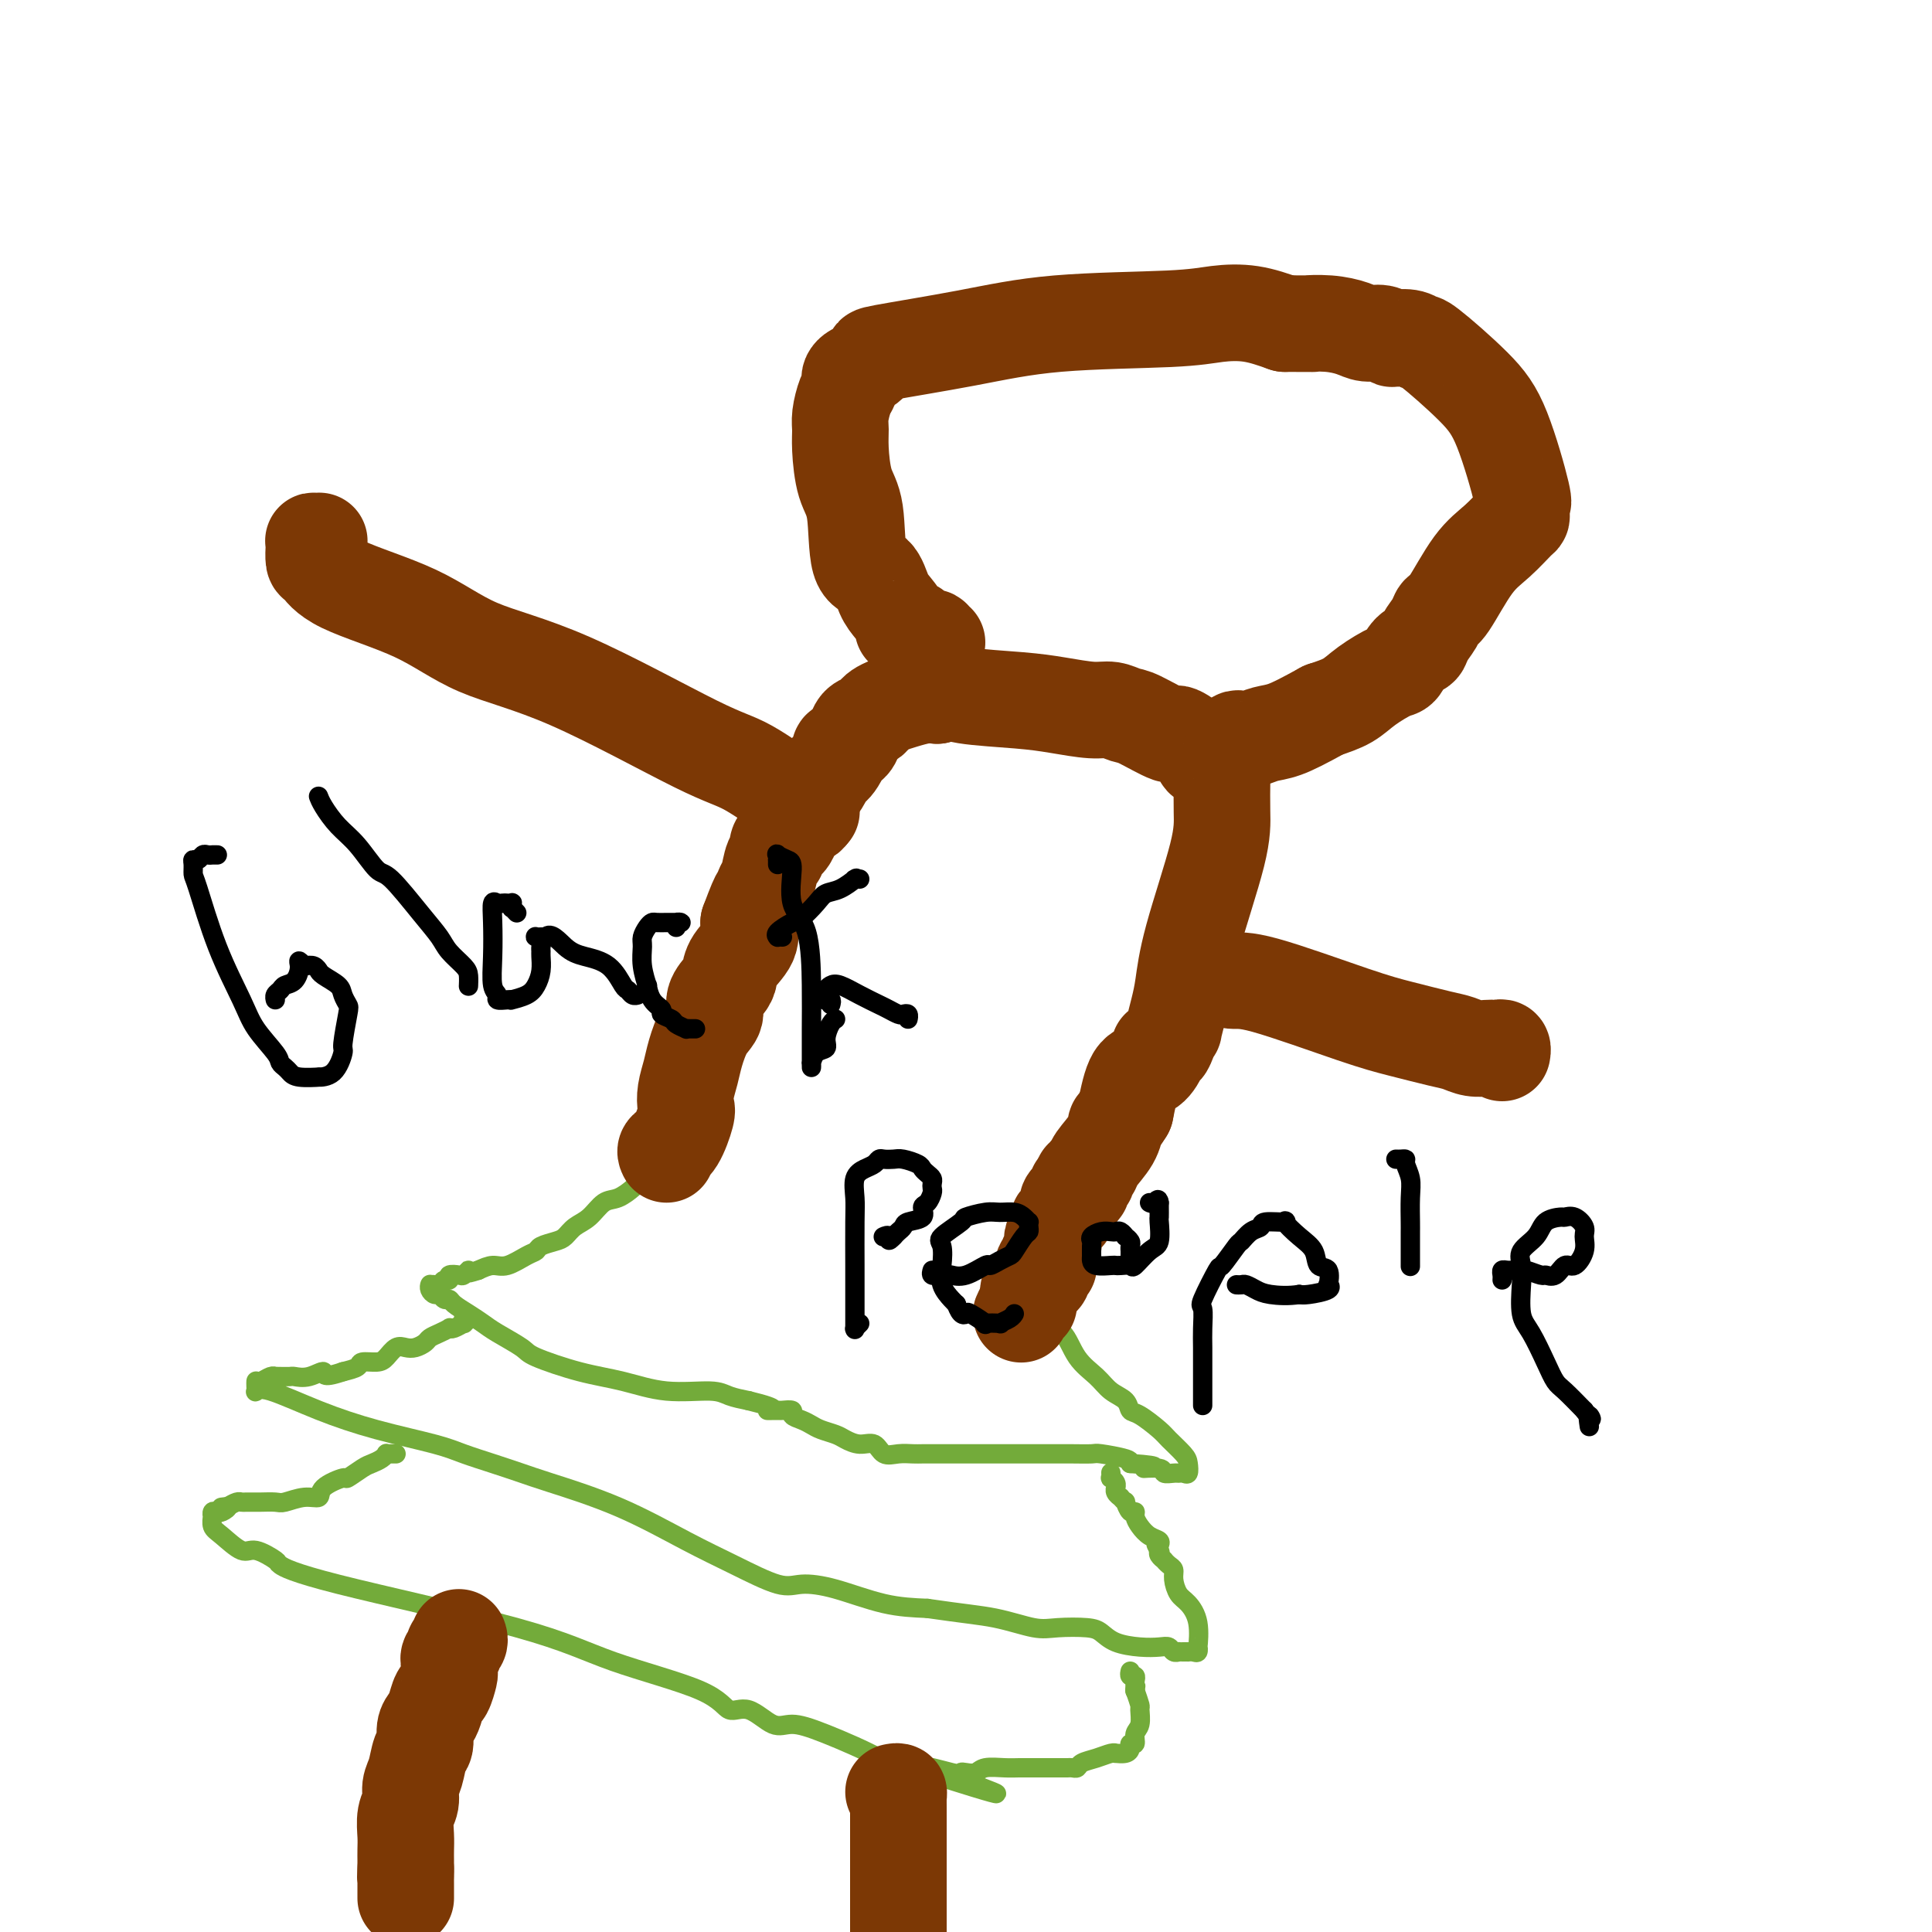 <svg viewBox='0 0 400 400' version='1.1' xmlns='http://www.w3.org/2000/svg' xmlns:xlink='http://www.w3.org/1999/xlink'><g fill='none' stroke='#73AB3A' stroke-width='4' stroke-linecap='round' stroke-linejoin='round'><path d='M138,240c-0.455,-0.009 -0.911,-0.017 -1,0c-0.089,0.017 0.188,0.060 0,0c-0.188,-0.060 -0.843,-0.222 -1,0c-0.157,0.222 0.182,0.829 0,1c-0.182,0.171 -0.885,-0.095 -1,0c-0.115,0.095 0.358,0.551 0,1c-0.358,0.449 -1.547,0.893 -2,1c-0.453,0.107 -0.169,-0.122 0,0c0.169,0.122 0.222,0.594 0,1c-0.222,0.406 -0.720,0.745 -1,1c-0.280,0.255 -0.344,0.424 -1,1c-0.656,0.576 -1.905,1.559 -3,2c-1.095,0.441 -2.035,0.342 -3,1c-0.965,0.658 -1.954,2.074 -3,3c-1.046,0.926 -2.150,1.362 -3,2c-0.850,0.638 -1.447,1.479 -2,2c-0.553,0.521 -1.061,0.722 -2,1c-0.939,0.278 -2.309,0.634 -3,1c-0.691,0.366 -0.702,0.742 -1,1c-0.298,0.258 -0.884,0.399 -2,1c-1.116,0.601 -2.762,1.662 -4,2c-1.238,0.338 -2.068,-0.046 -3,0c-0.932,0.046 -1.966,0.523 -3,1'/><path d='M99,263c-3.252,1.099 -2.382,0.346 -2,0c0.382,-0.346 0.275,-0.285 0,0c-0.275,0.285 -0.718,0.793 -1,1c-0.282,0.207 -0.404,0.112 -1,0c-0.596,-0.112 -1.665,-0.240 -2,0c-0.335,0.240 0.064,0.849 0,1c-0.064,0.151 -0.592,-0.155 -1,0c-0.408,0.155 -0.698,0.773 -1,1c-0.302,0.227 -0.618,0.064 -1,0c-0.382,-0.064 -0.832,-0.027 -1,0c-0.168,0.027 -0.056,0.045 0,0c0.056,-0.045 0.056,-0.152 0,0c-0.056,0.152 -0.169,0.562 0,1c0.169,0.438 0.621,0.904 1,1c0.379,0.096 0.685,-0.179 1,0c0.315,0.179 0.640,0.811 1,1c0.360,0.189 0.754,-0.064 1,0c0.246,0.064 0.343,0.444 1,1c0.657,0.556 1.875,1.289 3,2c1.125,0.711 2.156,1.402 3,2c0.844,0.598 1.499,1.104 3,2c1.501,0.896 3.846,2.181 5,3c1.154,0.819 1.117,1.171 3,2c1.883,0.829 5.686,2.134 9,3c3.314,0.866 6.139,1.293 9,2c2.861,0.707 5.756,1.695 9,2c3.244,0.305 6.835,-0.072 9,0c2.165,0.072 2.904,0.592 4,1c1.096,0.408 2.548,0.704 4,1'/><path d='M155,290c7.598,1.846 4.595,1.962 4,2c-0.595,0.038 1.220,-0.001 2,0c0.780,0.001 0.527,0.042 1,0c0.473,-0.042 1.673,-0.166 2,0c0.327,0.166 -0.218,0.622 0,1c0.218,0.378 1.198,0.678 2,1c0.802,0.322 1.425,0.665 2,1c0.575,0.335 1.103,0.662 2,1c0.897,0.338 2.165,0.687 3,1c0.835,0.313 1.238,0.592 2,1c0.762,0.408 1.885,0.947 3,1c1.115,0.053 2.224,-0.378 3,0c0.776,0.378 1.220,1.565 2,2c0.780,0.435 1.898,0.116 3,0c1.102,-0.116 2.190,-0.031 3,0c0.810,0.031 1.343,0.008 2,0c0.657,-0.008 1.439,-0.002 2,0c0.561,0.002 0.902,0.001 1,0c0.098,-0.001 -0.047,-0.000 1,0c1.047,0.000 3.285,0.000 5,0c1.715,-0.000 2.906,-0.000 4,0c1.094,0.000 2.092,0.000 3,0c0.908,-0.000 1.725,-0.000 3,0c1.275,0.000 3.007,0.000 4,0c0.993,-0.000 1.246,-0.001 2,0c0.754,0.001 2.010,0.003 3,0c0.990,-0.003 1.716,-0.012 3,0c1.284,0.012 3.128,0.044 4,0c0.872,-0.044 0.773,-0.166 2,0c1.227,0.166 3.779,0.619 5,1c1.221,0.381 1.110,0.691 1,1'/><path d='M234,303c8.396,0.552 3.885,0.933 3,1c-0.885,0.067 1.857,-0.179 3,0c1.143,0.179 0.688,0.782 1,1c0.312,0.218 1.390,0.052 2,0c0.610,-0.052 0.751,0.009 1,0c0.249,-0.009 0.607,-0.090 1,0c0.393,0.090 0.823,0.349 1,0c0.177,-0.349 0.101,-1.306 0,-2c-0.101,-0.694 -0.227,-1.127 -1,-2c-0.773,-0.873 -2.194,-2.188 -3,-3c-0.806,-0.812 -0.996,-1.123 -2,-2c-1.004,-0.877 -2.823,-2.321 -4,-3c-1.177,-0.679 -1.712,-0.595 -2,-1c-0.288,-0.405 -0.331,-1.300 -1,-2c-0.669,-0.700 -1.966,-1.204 -3,-2c-1.034,-0.796 -1.807,-1.885 -3,-3c-1.193,-1.115 -2.806,-2.255 -4,-4c-1.194,-1.745 -1.970,-4.093 -3,-5c-1.030,-0.907 -2.315,-0.373 -3,-1c-0.685,-0.627 -0.771,-2.416 -1,-3c-0.229,-0.584 -0.600,0.035 -1,0c-0.400,-0.035 -0.829,-0.724 -1,-1c-0.171,-0.276 -0.086,-0.138 0,0'/><path d='M97,273c-0.409,-0.121 -0.818,-0.243 -1,0c-0.182,0.243 -0.138,0.849 0,1c0.138,0.151 0.371,-0.153 0,0c-0.371,0.153 -1.346,0.762 -2,1c-0.654,0.238 -0.986,0.105 -1,0c-0.014,-0.105 0.292,-0.182 0,0c-0.292,0.182 -1.180,0.624 -2,1c-0.820,0.376 -1.570,0.688 -2,1c-0.430,0.312 -0.538,0.626 -1,1c-0.462,0.374 -1.277,0.808 -2,1c-0.723,0.192 -1.353,0.142 -2,0c-0.647,-0.142 -1.309,-0.375 -2,0c-0.691,0.375 -1.409,1.357 -2,2c-0.591,0.643 -1.055,0.945 -2,1c-0.945,0.055 -2.370,-0.139 -3,0c-0.630,0.139 -0.466,0.611 -1,1c-0.534,0.389 -1.767,0.694 -3,1'/><path d='M71,284c-4.793,1.641 -3.774,0.244 -4,0c-0.226,-0.244 -1.697,0.667 -3,1c-1.303,0.333 -2.440,0.090 -3,0c-0.560,-0.090 -0.544,-0.025 -1,0c-0.456,0.025 -1.382,0.010 -2,0c-0.618,-0.010 -0.926,-0.017 -1,0c-0.074,0.017 0.085,0.057 0,0c-0.085,-0.057 -0.415,-0.212 -1,0c-0.585,0.212 -1.425,0.792 -2,1c-0.575,0.208 -0.886,0.045 -1,0c-0.114,-0.045 -0.032,0.027 0,0c0.032,-0.027 0.012,-0.154 0,0c-0.012,0.154 -0.017,0.589 0,1c0.017,0.411 0.056,0.798 0,1c-0.056,0.202 -0.206,0.218 0,0c0.206,-0.218 0.770,-0.669 3,0c2.230,0.669 6.128,2.458 10,4c3.872,1.542 7.719,2.836 12,4c4.281,1.164 8.997,2.197 12,3c3.003,0.803 4.292,1.377 6,2c1.708,0.623 3.836,1.296 6,2c2.164,0.704 4.363,1.439 6,2c1.637,0.561 2.710,0.946 6,2c3.290,1.054 8.797,2.776 14,5c5.203,2.224 10.102,4.951 14,7c3.898,2.049 6.794,3.421 10,5c3.206,1.579 6.721,3.365 9,4c2.279,0.635 3.322,0.119 5,0c1.678,-0.119 3.990,0.160 7,1c3.010,0.840 6.717,2.240 10,3c3.283,0.760 6.141,0.880 9,1'/><path d='M192,333c7.539,1.106 10.887,1.370 14,2c3.113,0.630 5.990,1.625 8,2c2.010,0.375 3.153,0.128 5,0c1.847,-0.128 4.399,-0.139 6,0c1.601,0.139 2.250,0.429 3,1c0.750,0.571 1.601,1.425 3,2c1.399,0.575 3.345,0.872 5,1c1.655,0.128 3.017,0.087 4,0c0.983,-0.087 1.587,-0.219 2,0c0.413,0.219 0.637,0.791 1,1c0.363,0.209 0.867,0.056 1,0c0.133,-0.056 -0.105,-0.015 0,0c0.105,0.015 0.554,0.005 1,0c0.446,-0.005 0.890,-0.006 1,0c0.110,0.006 -0.115,0.020 0,0c0.115,-0.020 0.568,-0.073 1,0c0.432,0.073 0.842,0.272 1,0c0.158,-0.272 0.064,-1.017 0,-1c-0.064,0.017 -0.098,0.794 0,0c0.098,-0.794 0.328,-3.158 0,-5c-0.328,-1.842 -1.215,-3.162 -2,-4c-0.785,-0.838 -1.468,-1.195 -2,-2c-0.532,-0.805 -0.912,-2.057 -1,-3c-0.088,-0.943 0.116,-1.576 0,-2c-0.116,-0.424 -0.553,-0.638 -1,-1c-0.447,-0.362 -0.903,-0.870 -1,-1c-0.097,-0.130 0.166,0.119 0,0c-0.166,-0.119 -0.762,-0.605 -1,-1c-0.238,-0.395 -0.119,-0.697 0,-1'/><path d='M240,321c-1.239,-2.333 -0.338,-0.666 0,0c0.338,0.666 0.112,0.330 0,0c-0.112,-0.330 -0.111,-0.655 0,-1c0.111,-0.345 0.332,-0.710 0,-1c-0.332,-0.290 -1.216,-0.506 -2,-1c-0.784,-0.494 -1.468,-1.264 -2,-2c-0.532,-0.736 -0.912,-1.436 -1,-2c-0.088,-0.564 0.116,-0.992 0,-1c-0.116,-0.008 -0.552,0.405 -1,0c-0.448,-0.405 -0.908,-1.628 -1,-2c-0.092,-0.372 0.186,0.107 0,0c-0.186,-0.107 -0.835,-0.798 -1,-1c-0.165,-0.202 0.153,0.087 0,0c-0.153,-0.087 -0.777,-0.549 -1,-1c-0.223,-0.451 -0.046,-0.890 0,-1c0.046,-0.110 -0.040,0.110 0,0c0.040,-0.110 0.207,-0.551 0,-1c-0.207,-0.449 -0.787,-0.905 -1,-1c-0.213,-0.095 -0.057,0.170 0,0c0.057,-0.170 0.015,-0.777 0,-1c-0.015,-0.223 -0.004,-0.064 0,0c0.004,0.064 0.002,0.032 0,0'/><path d='M82,301c-0.305,-0.006 -0.610,-0.012 -1,0c-0.390,0.012 -0.865,0.043 -1,0c-0.135,-0.043 0.072,-0.161 0,0c-0.072,0.161 -0.422,0.602 -1,1c-0.578,0.398 -1.385,0.753 -2,1c-0.615,0.247 -1.038,0.386 -2,1c-0.962,0.614 -2.461,1.705 -3,2c-0.539,0.295 -0.116,-0.204 -1,0c-0.884,0.204 -3.075,1.112 -4,2c-0.925,0.888 -0.584,1.754 -1,2c-0.416,0.246 -1.590,-0.130 -3,0c-1.410,0.130 -3.055,0.767 -4,1c-0.945,0.233 -1.188,0.062 -2,0c-0.812,-0.062 -2.193,-0.017 -3,0c-0.807,0.017 -1.042,0.004 -1,0c0.042,-0.004 0.359,0.002 0,0c-0.359,-0.002 -1.395,-0.011 -2,0c-0.605,0.011 -0.778,0.041 -1,0c-0.222,-0.041 -0.492,-0.155 -1,0c-0.508,0.155 -1.254,0.577 -2,1'/><path d='M47,312c-2.426,0.250 -0.492,-0.126 0,0c0.492,0.126 -0.457,0.752 -1,1c-0.543,0.248 -0.681,0.117 -1,0c-0.319,-0.117 -0.819,-0.221 -1,0c-0.181,0.221 -0.045,0.768 0,1c0.045,0.232 -0.003,0.151 0,0c0.003,-0.151 0.057,-0.372 0,0c-0.057,0.372 -0.225,1.336 0,2c0.225,0.664 0.842,1.027 2,2c1.158,0.973 2.858,2.555 4,3c1.142,0.445 1.725,-0.249 3,0c1.275,0.249 3.242,1.440 4,2c0.758,0.560 0.307,0.490 1,1c0.693,0.510 2.530,1.599 12,4c9.470,2.401 26.573,6.115 37,9c10.427,2.885 14.179,4.942 20,7c5.821,2.058 13.710,4.116 18,6c4.290,1.884 4.980,3.594 6,4c1.020,0.406 2.371,-0.492 4,0c1.629,0.492 3.537,2.373 5,3c1.463,0.627 2.479,-0.000 4,0c1.521,0.000 3.545,0.627 7,2c3.455,1.373 8.341,3.491 11,5c2.659,1.509 3.090,2.408 4,3c0.910,0.592 2.298,0.877 3,1c0.702,0.123 0.719,0.083 1,0c0.281,-0.083 0.828,-0.208 1,0c0.172,0.208 -0.031,0.748 0,1c0.031,0.252 0.294,0.215 1,0c0.706,-0.215 1.853,-0.607 3,-1'/><path d='M195,368c22.340,7.045 5.691,1.157 0,-1c-5.691,-2.157 -0.425,-0.582 2,0c2.425,0.582 2.007,0.170 2,0c-0.007,-0.170 0.396,-0.098 1,0c0.604,0.098 1.409,0.222 2,0c0.591,-0.222 0.968,-0.792 2,-1c1.032,-0.208 2.719,-0.056 4,0c1.281,0.056 2.157,0.015 3,0c0.843,-0.015 1.653,-0.004 2,0c0.347,0.004 0.229,0.001 1,0c0.771,-0.001 2.430,-0.000 3,0c0.570,0.000 0.050,-0.000 0,0c-0.050,0.000 0.368,0.001 1,0c0.632,-0.001 1.477,-0.003 2,0c0.523,0.003 0.723,0.012 1,0c0.277,-0.012 0.631,-0.046 1,0c0.369,0.046 0.755,0.170 1,0c0.245,-0.170 0.351,-0.634 1,-1c0.649,-0.366 1.841,-0.633 3,-1c1.159,-0.367 2.287,-0.833 3,-1c0.713,-0.167 1.013,-0.035 1,0c-0.013,0.035 -0.339,-0.027 0,0c0.339,0.027 1.344,0.145 2,0c0.656,-0.145 0.964,-0.551 1,-1c0.036,-0.449 -0.201,-0.940 0,-1c0.201,-0.060 0.839,0.312 1,0c0.161,-0.312 -0.156,-1.307 0,-2c0.156,-0.693 0.784,-1.083 1,-2c0.216,-0.917 0.020,-2.362 0,-3c-0.020,-0.638 0.137,-0.468 0,-1c-0.137,-0.532 -0.569,-1.766 -1,-3'/><path d='M235,350c0.308,-1.962 0.079,-0.367 0,0c-0.079,0.367 -0.007,-0.494 0,-1c0.007,-0.506 -0.051,-0.658 0,-1c0.051,-0.342 0.209,-0.875 0,-1c-0.209,-0.125 -0.787,0.159 -1,0c-0.213,-0.159 -0.061,-0.760 0,-1c0.061,-0.240 0.030,-0.120 0,0'/></g>
<g fill='none' stroke='#7C3805' stroke-width='20' stroke-linecap='round' stroke-linejoin='round'><path d='M95,339c0.114,0.311 0.228,0.622 0,1c-0.228,0.378 -0.797,0.822 -1,1c-0.203,0.178 -0.040,0.091 0,0c0.040,-0.091 -0.042,-0.184 0,0c0.042,0.184 0.207,0.645 0,1c-0.207,0.355 -0.787,0.604 -1,1c-0.213,0.396 -0.060,0.940 0,1c0.060,0.060 0.027,-0.365 0,0c-0.027,0.365 -0.049,1.519 0,2c0.049,0.481 0.168,0.289 0,1c-0.168,0.711 -0.623,2.325 -1,3c-0.377,0.675 -0.674,0.412 -1,1c-0.326,0.588 -0.679,2.028 -1,3c-0.321,0.972 -0.611,1.474 -1,2c-0.389,0.526 -0.879,1.074 -1,2c-0.121,0.926 0.126,2.229 0,3c-0.126,0.771 -0.626,1.009 -1,2c-0.374,0.991 -0.622,2.733 -1,4c-0.378,1.267 -0.886,2.058 -1,3c-0.114,0.942 0.166,2.036 0,3c-0.166,0.964 -0.776,1.799 -1,3c-0.224,1.201 -0.060,2.770 0,4c0.060,1.230 0.016,2.122 0,3c-0.016,0.878 -0.004,1.740 0,2c0.004,0.260 0.001,-0.084 0,0c-0.001,0.084 -0.000,0.595 0,1c0.000,0.405 0.000,0.702 0,1'/><path d='M84,387c-0.155,2.792 -0.041,1.273 0,1c0.041,-0.273 0.011,0.700 0,1c-0.011,0.300 -0.003,-0.074 0,0c0.003,0.074 0.001,0.594 0,1c-0.001,0.406 -0.000,0.697 0,1c0.000,0.303 0.000,0.617 0,1c-0.000,0.383 -0.000,0.834 0,1c0.000,0.166 0.000,0.047 0,0c-0.000,-0.047 -0.000,-0.024 0,0'/><path d='M185,371c0.423,-0.089 0.845,-0.178 1,0c0.155,0.178 0.041,0.624 0,1c-0.041,0.376 -0.011,0.681 0,1c0.011,0.319 0.003,0.650 0,1c-0.003,0.350 -0.001,0.718 0,2c0.001,1.282 0.000,3.477 0,5c-0.000,1.523 -0.000,2.372 0,3c0.000,0.628 0.000,1.033 0,2c-0.000,0.967 -0.000,2.496 0,3c0.000,0.504 0.000,-0.018 0,0c-0.000,0.018 -0.000,0.577 0,1c0.000,0.423 0.000,0.709 0,1c-0.000,0.291 -0.000,0.588 0,1c0.000,0.412 0.000,0.939 0,1c-0.000,0.061 -0.000,-0.346 0,0c0.000,0.346 0.000,1.443 0,2c-0.000,0.557 -0.000,0.573 0,1c0.000,0.427 0.000,1.265 0,2c-0.000,0.735 -0.000,1.368 0,2'/><path d='M138,239c-0.166,-0.336 -0.333,-0.673 0,-1c0.333,-0.327 1.164,-0.646 2,-2c0.836,-1.354 1.676,-3.743 2,-5c0.324,-1.257 0.131,-1.383 0,-2c-0.131,-0.617 -0.199,-1.726 0,-3c0.199,-1.274 0.664,-2.714 1,-4c0.336,-1.286 0.541,-2.417 1,-4c0.459,-1.583 1.170,-3.617 2,-5c0.830,-1.383 1.778,-2.116 2,-3c0.222,-0.884 -0.283,-1.919 0,-3c0.283,-1.081 1.355,-2.207 2,-3c0.645,-0.793 0.864,-1.254 1,-2c0.136,-0.746 0.191,-1.778 1,-3c0.809,-1.222 2.374,-2.635 3,-4c0.626,-1.365 0.313,-2.683 0,-4'/><path d='M155,191c3.035,-8.165 2.124,-4.578 2,-4c-0.124,0.578 0.540,-1.851 1,-3c0.460,-1.149 0.715,-1.016 1,-2c0.285,-0.984 0.601,-3.085 1,-4c0.399,-0.915 0.881,-0.644 1,-1c0.119,-0.356 -0.126,-1.340 0,-2c0.126,-0.660 0.622,-0.998 1,-1c0.378,-0.002 0.639,0.331 1,0c0.361,-0.331 0.821,-1.327 1,-2c0.179,-0.673 0.077,-1.024 0,-1c-0.077,0.024 -0.127,0.422 0,0c0.127,-0.422 0.433,-1.664 1,-2c0.567,-0.336 1.395,0.233 2,0c0.605,-0.233 0.988,-1.267 1,-2c0.012,-0.733 -0.348,-1.165 0,-2c0.348,-0.835 1.404,-2.073 2,-3c0.596,-0.927 0.732,-1.544 1,-2c0.268,-0.456 0.667,-0.751 1,-1c0.333,-0.249 0.600,-0.451 1,-1c0.400,-0.549 0.932,-1.446 1,-2c0.068,-0.554 -0.329,-0.764 0,-1c0.329,-0.236 1.384,-0.497 2,-1c0.616,-0.503 0.794,-1.248 1,-2c0.206,-0.752 0.439,-1.511 1,-2c0.561,-0.489 1.451,-0.708 2,-1c0.549,-0.292 0.759,-0.656 1,-1c0.241,-0.344 0.515,-0.667 1,-1c0.485,-0.333 1.182,-0.677 2,-1c0.818,-0.323 1.759,-0.625 3,-1c1.241,-0.375 2.783,-0.821 4,-1c1.217,-0.179 2.108,-0.089 3,0'/><path d='M194,144c3.270,-0.977 3.445,-0.421 6,0c2.555,0.421 7.489,0.705 11,1c3.511,0.295 5.598,0.601 8,1c2.402,0.399 5.121,0.889 7,1c1.879,0.111 2.920,-0.159 4,0c1.080,0.159 2.199,0.746 3,1c0.801,0.254 1.285,0.176 3,1c1.715,0.824 4.663,2.549 6,3c1.337,0.451 1.065,-0.374 2,0c0.935,0.374 3.077,1.947 4,3c0.923,1.053 0.625,1.588 1,2c0.375,0.412 1.421,0.703 2,1c0.579,0.297 0.691,0.600 1,1c0.309,0.400 0.815,0.895 1,1c0.185,0.105 0.050,-0.181 0,0c-0.050,0.181 -0.016,0.828 0,1c0.016,0.172 0.015,-0.131 0,1c-0.015,1.131 -0.045,3.697 0,6c0.045,2.303 0.166,4.341 -1,9c-1.166,4.659 -3.618,11.937 -5,17c-1.382,5.063 -1.694,7.912 -2,10c-0.306,2.088 -0.607,3.415 -1,5c-0.393,1.585 -0.880,3.430 -1,4c-0.120,0.570 0.127,-0.133 0,0c-0.127,0.133 -0.627,1.104 -1,2c-0.373,0.896 -0.617,1.717 -1,2c-0.383,0.283 -0.904,0.029 -1,0c-0.096,-0.029 0.232,0.167 0,1c-0.232,0.833 -1.024,2.301 -2,3c-0.976,0.699 -2.136,0.628 -3,2c-0.864,1.372 -1.432,4.186 -2,7'/><path d='M233,230c-1.985,3.184 -1.947,2.646 -2,3c-0.053,0.354 -0.195,1.602 -1,3c-0.805,1.398 -2.272,2.947 -3,4c-0.728,1.053 -0.716,1.610 -1,2c-0.284,0.390 -0.864,0.612 -1,1c-0.136,0.388 0.174,0.940 0,1c-0.174,0.060 -0.830,-0.373 -1,0c-0.170,0.373 0.148,1.553 0,2c-0.148,0.447 -0.762,0.160 -1,0c-0.238,-0.160 -0.102,-0.194 0,0c0.102,0.194 0.168,0.615 0,1c-0.168,0.385 -0.571,0.733 -1,1c-0.429,0.267 -0.885,0.452 -1,1c-0.115,0.548 0.109,1.460 0,2c-0.109,0.540 -0.551,0.708 -1,1c-0.449,0.292 -0.904,0.707 -1,1c-0.096,0.293 0.167,0.464 0,1c-0.167,0.536 -0.763,1.439 -1,2c-0.237,0.561 -0.116,0.781 0,1c0.116,0.219 0.228,0.437 0,1c-0.228,0.563 -0.797,1.469 -1,2c-0.203,0.531 -0.040,0.685 0,1c0.040,0.315 -0.045,0.791 0,1c0.045,0.209 0.218,0.151 0,0c-0.218,-0.151 -0.828,-0.395 -1,0c-0.172,0.395 0.094,1.429 0,2c-0.094,0.571 -0.547,0.681 -1,1c-0.453,0.319 -0.905,0.848 -1,1c-0.095,0.152 0.167,-0.075 0,0c-0.167,0.075 -0.762,0.450 -1,1c-0.238,0.550 -0.119,1.275 0,2'/><path d='M213,269c-3.094,6.049 -0.829,1.673 0,0c0.829,-1.673 0.223,-0.643 0,0c-0.223,0.643 -0.064,0.898 0,1c0.064,0.102 0.032,0.051 0,0'/><path d='M194,133c-0.483,0.114 -0.965,0.229 -1,0c-0.035,-0.229 0.378,-0.801 0,-1c-0.378,-0.199 -1.545,-0.025 -2,0c-0.455,0.025 -0.197,-0.100 0,0c0.197,0.100 0.334,0.424 0,0c-0.334,-0.424 -1.139,-1.595 -2,-2c-0.861,-0.405 -1.776,-0.042 -2,0c-0.224,0.042 0.245,-0.236 0,-1c-0.245,-0.764 -1.202,-2.014 -2,-3c-0.798,-0.986 -1.436,-1.709 -2,-3c-0.564,-1.291 -1.055,-3.150 -2,-4c-0.945,-0.850 -2.344,-0.692 -3,-3c-0.656,-2.308 -0.569,-7.081 -1,-10c-0.431,-2.919 -1.381,-3.983 -2,-6c-0.619,-2.017 -0.908,-4.988 -1,-7c-0.092,-2.012 0.014,-3.064 0,-4c-0.014,-0.936 -0.148,-1.756 0,-3c0.148,-1.244 0.578,-2.911 1,-4c0.422,-1.089 0.836,-1.600 1,-2c0.164,-0.400 0.077,-0.689 0,-1c-0.077,-0.311 -0.146,-0.645 0,-1c0.146,-0.355 0.506,-0.730 1,-1c0.494,-0.270 1.121,-0.433 2,-1c0.879,-0.567 2.012,-1.538 2,-2c-0.012,-0.462 -1.167,-0.414 2,-1c3.167,-0.586 10.655,-1.805 17,-3c6.345,-1.195 11.545,-2.367 19,-3c7.455,-0.633 17.163,-0.726 23,-1c5.837,-0.274 7.802,-0.728 10,-1c2.198,-0.272 4.628,-0.364 7,0c2.372,0.364 4.686,1.182 7,2'/><path d='M266,67c8.232,0.012 5.311,0.041 5,0c-0.311,-0.041 1.987,-0.151 4,0c2.013,0.151 3.742,0.563 5,1c1.258,0.437 2.045,0.901 3,1c0.955,0.099 2.078,-0.165 3,0c0.922,0.165 1.644,0.759 2,1c0.356,0.241 0.345,0.127 1,0c0.655,-0.127 1.976,-0.269 3,0c1.024,0.269 1.750,0.949 2,1c0.250,0.051 0.025,-0.527 2,1c1.975,1.527 6.151,5.158 9,8c2.849,2.842 4.371,4.894 6,9c1.629,4.106 3.365,10.267 4,13c0.635,2.733 0.169,2.039 0,2c-0.169,-0.039 -0.043,0.576 0,1c0.043,0.424 0.001,0.657 0,1c-0.001,0.343 0.039,0.796 0,1c-0.039,0.204 -0.157,0.158 -1,1c-0.843,0.842 -2.410,2.570 -4,4c-1.590,1.430 -3.204,2.560 -5,5c-1.796,2.440 -3.776,6.188 -5,8c-1.224,1.812 -1.693,1.688 -2,2c-0.307,0.312 -0.453,1.061 -1,2c-0.547,0.939 -1.495,2.067 -2,3c-0.505,0.933 -0.568,1.670 -1,2c-0.432,0.330 -1.233,0.252 -2,1c-0.767,0.748 -1.498,2.322 -2,3c-0.502,0.678 -0.774,0.460 -2,1c-1.226,0.540 -3.407,1.838 -5,3c-1.593,1.162 -2.598,2.189 -4,3c-1.402,0.811 -3.201,1.405 -5,2'/><path d='M274,147c-4.086,2.254 -6.300,3.388 -8,4c-1.700,0.612 -2.887,0.703 -4,1c-1.113,0.297 -2.154,0.801 -3,1c-0.846,0.199 -1.498,0.092 -2,0c-0.502,-0.092 -0.853,-0.168 -1,0c-0.147,0.168 -0.091,0.581 0,1c0.091,0.419 0.217,0.844 0,1c-0.217,0.156 -0.776,0.045 -1,0c-0.224,-0.045 -0.112,-0.022 0,0'/><path d='M168,168c-0.779,-0.352 -1.558,-0.703 -2,-1c-0.442,-0.297 -0.547,-0.538 -1,-1c-0.453,-0.462 -1.253,-1.144 -1,-1c0.253,0.144 1.559,1.115 0,0c-1.559,-1.115 -5.983,-4.316 -9,-6c-3.017,-1.684 -4.628,-1.849 -11,-5c-6.372,-3.151 -17.504,-9.286 -26,-13c-8.496,-3.714 -14.357,-5.006 -19,-7c-4.643,-1.994 -8.067,-4.688 -13,-7c-4.933,-2.312 -11.374,-4.241 -15,-6c-3.626,-1.759 -4.437,-3.347 -5,-4c-0.563,-0.653 -0.879,-0.371 -1,-1c-0.121,-0.629 -0.046,-2.168 0,-3c0.046,-0.832 0.065,-0.955 0,-1c-0.065,-0.045 -0.214,-0.012 0,0c0.214,0.012 0.789,0.003 1,0c0.211,-0.003 0.056,-0.001 0,0c-0.056,0.001 -0.015,0.000 0,0c0.015,-0.000 0.004,-0.000 0,0c-0.004,0.000 -0.002,0.000 0,0'/><path d='M248,202c0.295,0.034 0.590,0.068 1,0c0.410,-0.068 0.934,-0.237 2,0c1.066,0.237 2.673,0.879 4,1c1.327,0.121 2.375,-0.280 7,1c4.625,1.280 12.827,4.242 18,6c5.173,1.758 7.316,2.313 10,3c2.684,0.687 5.909,1.504 8,2c2.091,0.496 3.046,0.669 4,1c0.954,0.331 1.905,0.820 3,1c1.095,0.180 2.332,0.052 3,0c0.668,-0.052 0.767,-0.028 1,0c0.233,0.028 0.598,0.059 1,0c0.402,-0.059 0.839,-0.208 1,0c0.161,0.208 0.046,0.774 0,1c-0.046,0.226 -0.023,0.113 0,0'/></g>
<g fill='none' stroke='#000000' stroke-width='4' stroke-linecap='round' stroke-linejoin='round'><path d='M45,177c-0.446,0.002 -0.893,0.005 -1,0c-0.107,-0.005 0.125,-0.016 0,0c-0.125,0.016 -0.608,0.059 -1,0c-0.392,-0.059 -0.694,-0.219 -1,0c-0.306,0.219 -0.617,0.817 -1,1c-0.383,0.183 -0.838,-0.049 -1,0c-0.162,0.049 -0.030,0.378 0,1c0.030,0.622 -0.041,1.536 0,2c0.041,0.464 0.193,0.477 1,3c0.807,2.523 2.268,7.555 4,12c1.732,4.445 3.735,8.304 5,11c1.265,2.696 1.792,4.228 3,6c1.208,1.772 3.098,3.785 4,5c0.902,1.215 0.818,1.632 1,2c0.182,0.368 0.631,0.687 1,1c0.369,0.313 0.658,0.620 1,1c0.342,0.380 0.737,0.833 2,1c1.263,0.167 3.395,0.047 4,0c0.605,-0.047 -0.318,-0.019 0,0c0.318,0.019 1.876,0.031 3,-1c1.124,-1.031 1.814,-3.105 2,-4c0.186,-0.895 -0.133,-0.610 0,-2c0.133,-1.390 0.719,-4.456 1,-6c0.281,-1.544 0.257,-1.567 0,-2c-0.257,-0.433 -0.748,-1.278 -1,-2c-0.252,-0.722 -0.266,-1.322 -1,-2c-0.734,-0.678 -2.188,-1.436 -3,-2c-0.812,-0.564 -0.980,-0.935 -1,-1c-0.020,-0.065 0.110,0.175 0,0c-0.110,-0.175 -0.460,-0.764 -1,-1c-0.540,-0.236 -1.270,-0.118 -2,0'/><path d='M63,200c-1.587,-1.716 -1.056,-1.007 -1,0c0.056,1.007 -0.363,2.312 -1,3c-0.637,0.688 -1.491,0.759 -2,1c-0.509,0.241 -0.672,0.652 -1,1c-0.328,0.348 -0.819,0.632 -1,1c-0.181,0.368 -0.052,0.819 0,1c0.052,0.181 0.026,0.090 0,0'/><path d='M66,165c-0.047,-0.127 -0.094,-0.254 0,0c0.094,0.254 0.329,0.889 1,2c0.671,1.111 1.778,2.698 3,4c1.222,1.302 2.558,2.319 4,4c1.442,1.681 2.990,4.024 4,5c1.010,0.976 1.482,0.583 3,2c1.518,1.417 4.081,4.644 6,7c1.919,2.356 3.194,3.840 4,5c0.806,1.160 1.144,1.995 2,3c0.856,1.005 2.229,2.178 3,3c0.771,0.822 0.939,1.292 1,2c0.061,0.708 0.016,1.654 0,2c-0.016,0.346 -0.004,0.093 0,0c0.004,-0.093 0.001,-0.027 0,0c-0.001,0.027 -0.001,0.013 0,0'/><path d='M107,189c-0.424,-0.453 -0.849,-0.906 -1,-1c-0.151,-0.094 -0.029,0.171 0,0c0.029,-0.171 -0.033,-0.777 0,-1c0.033,-0.223 0.163,-0.062 0,0c-0.163,0.062 -0.618,0.026 -1,0c-0.382,-0.026 -0.690,-0.043 -1,0c-0.310,0.043 -0.620,0.144 -1,0c-0.380,-0.144 -0.830,-0.533 -1,0c-0.170,0.533 -0.061,1.989 0,4c0.061,2.011 0.075,4.577 0,7c-0.075,2.423 -0.240,4.702 0,6c0.240,1.298 0.885,1.617 1,2c0.115,0.383 -0.299,0.832 0,1c0.299,0.168 1.312,0.054 2,0c0.688,-0.054 1.050,-0.047 1,0c-0.050,0.047 -0.511,0.135 0,0c0.511,-0.135 1.993,-0.494 3,-1c1.007,-0.506 1.537,-1.158 2,-2c0.463,-0.842 0.857,-1.875 1,-3c0.143,-1.125 0.035,-2.344 0,-3c-0.035,-0.656 0.004,-0.750 0,-1c-0.004,-0.250 -0.051,-0.655 0,-1c0.051,-0.345 0.199,-0.628 0,-1c-0.199,-0.372 -0.744,-0.832 -1,-1c-0.256,-0.168 -0.223,-0.045 0,0c0.223,0.045 0.635,0.013 1,0c0.365,-0.013 0.682,-0.006 1,0'/><path d='M113,194c1.042,-1.199 2.646,0.802 4,2c1.354,1.198 2.457,1.593 4,2c1.543,0.407 3.528,0.827 5,2c1.472,1.173 2.433,3.099 3,4c0.567,0.901 0.740,0.778 1,1c0.260,0.222 0.609,0.791 1,1c0.391,0.209 0.826,0.060 1,0c0.174,-0.060 0.087,-0.030 0,0'/><path d='M140,192c-0.137,-0.423 -0.273,-0.845 0,-1c0.273,-0.155 0.956,-0.041 1,0c0.044,0.041 -0.552,0.011 -1,0c-0.448,-0.011 -0.750,-0.001 -1,0c-0.250,0.001 -0.449,-0.008 -1,0c-0.551,0.008 -1.454,0.031 -2,0c-0.546,-0.031 -0.736,-0.117 -1,0c-0.264,0.117 -0.603,0.436 -1,1c-0.397,0.564 -0.853,1.374 -1,2c-0.147,0.626 0.015,1.067 0,2c-0.015,0.933 -0.206,2.358 0,4c0.206,1.642 0.810,3.501 1,4c0.190,0.499 -0.033,-0.361 0,0c0.033,0.361 0.322,1.942 1,3c0.678,1.058 1.745,1.594 2,2c0.255,0.406 -0.300,0.683 0,1c0.300,0.317 1.456,0.673 2,1c0.544,0.327 0.475,0.623 1,1c0.525,0.377 1.643,0.833 2,1c0.357,0.167 -0.049,0.045 0,0c0.049,-0.045 0.552,-0.012 1,0c0.448,0.012 0.842,0.003 1,0c0.158,-0.003 0.079,-0.002 0,0'/><path d='M161,179c0.004,-0.451 0.007,-0.902 0,-1c-0.007,-0.098 -0.026,0.157 0,0c0.026,-0.157 0.095,-0.727 0,-1c-0.095,-0.273 -0.355,-0.249 0,0c0.355,0.249 1.325,0.724 2,1c0.675,0.276 1.057,0.352 1,2c-0.057,1.648 -0.551,4.867 0,7c0.551,2.133 2.148,3.179 3,6c0.852,2.821 0.960,7.416 1,11c0.040,3.584 0.011,6.157 0,9c-0.011,2.843 -0.003,5.955 0,7c0.003,1.045 0.003,0.025 0,0c-0.003,-0.025 -0.007,0.947 0,1c0.007,0.053 0.026,-0.814 0,-1c-0.026,-0.186 -0.095,0.308 0,0c0.095,-0.308 0.355,-1.417 1,-2c0.645,-0.583 1.676,-0.640 2,-1c0.324,-0.360 -0.057,-1.024 0,-2c0.057,-0.976 0.554,-2.263 1,-3c0.446,-0.737 0.842,-0.925 1,-1c0.158,-0.075 0.079,-0.038 0,0'/><path d='M172,208c0.113,-0.416 0.226,-0.832 0,-1c-0.226,-0.168 -0.790,-0.087 -1,0c-0.210,0.087 -0.066,0.179 0,0c0.066,-0.179 0.054,-0.631 0,-1c-0.054,-0.369 -0.148,-0.656 0,-1c0.148,-0.344 0.539,-0.744 1,-1c0.461,-0.256 0.992,-0.366 2,0c1.008,0.366 2.493,1.209 4,2c1.507,0.791 3.034,1.532 4,2c0.966,0.468 1.369,0.665 2,1c0.631,0.335 1.490,0.808 2,1c0.510,0.192 0.673,0.103 1,0c0.327,-0.103 0.819,-0.220 1,0c0.181,0.220 0.052,0.777 0,1c-0.052,0.223 -0.026,0.111 0,0'/><path d='M162,194c-0.444,-0.015 -0.888,-0.030 -1,0c-0.112,0.030 0.110,0.104 0,0c-0.110,-0.104 -0.550,-0.385 0,-1c0.550,-0.615 2.089,-1.564 3,-2c0.911,-0.436 1.194,-0.359 2,-1c0.806,-0.641 2.136,-2.000 3,-3c0.864,-1.000 1.264,-1.641 2,-2c0.736,-0.359 1.809,-0.436 3,-1c1.191,-0.564 2.502,-1.615 3,-2c0.498,-0.385 0.185,-0.103 0,0c-0.185,0.103 -0.242,0.028 0,0c0.242,-0.028 0.783,-0.008 1,0c0.217,0.008 0.108,0.004 0,0'/><path d='M178,274c-0.423,0.414 -0.845,0.829 -1,1c-0.155,0.171 -0.041,0.099 0,0c0.041,-0.099 0.011,-0.224 0,0c-0.011,0.224 -0.003,0.798 0,-1c0.003,-1.798 -0.001,-5.970 0,-8c0.001,-2.030 0.006,-1.920 0,-4c-0.006,-2.080 -0.023,-6.350 0,-9c0.023,-2.650 0.086,-3.681 0,-5c-0.086,-1.319 -0.322,-2.928 0,-4c0.322,-1.072 1.203,-1.608 2,-2c0.797,-0.392 1.511,-0.642 2,-1c0.489,-0.358 0.754,-0.825 1,-1c0.246,-0.175 0.471,-0.058 1,0c0.529,0.058 1.360,0.057 2,0c0.640,-0.057 1.089,-0.170 2,0c0.911,0.170 2.283,0.623 3,1c0.717,0.377 0.781,0.679 1,1c0.219,0.321 0.595,0.662 1,1c0.405,0.338 0.838,0.672 1,1c0.162,0.328 0.053,0.650 0,1c-0.053,0.350 -0.050,0.727 0,1c0.050,0.273 0.146,0.440 0,1c-0.146,0.560 -0.536,1.512 -1,2c-0.464,0.488 -1.003,0.512 -1,1c0.003,0.488 0.548,1.440 0,2c-0.548,0.560 -2.188,0.727 -3,1c-0.812,0.273 -0.796,0.650 -1,1c-0.204,0.350 -0.630,0.671 -1,1c-0.370,0.329 -0.685,0.664 -1,1'/><path d='M185,256c-1.405,1.548 -0.917,0.417 -1,0c-0.083,-0.417 -0.738,-0.119 -1,0c-0.262,0.119 -0.131,0.060 0,0'/><path d='M193,263c-0.128,0.422 -0.257,0.845 0,1c0.257,0.155 0.899,0.044 1,0c0.101,-0.044 -0.341,-0.019 0,0c0.341,0.019 1.463,0.034 2,0c0.537,-0.034 0.489,-0.117 1,0c0.511,0.117 1.580,0.434 3,0c1.420,-0.434 3.192,-1.620 4,-2c0.808,-0.380 0.654,0.045 1,0c0.346,-0.045 1.193,-0.561 2,-1c0.807,-0.439 1.575,-0.800 2,-1c0.425,-0.200 0.506,-0.240 1,-1c0.494,-0.760 1.401,-2.241 2,-3c0.599,-0.759 0.890,-0.794 1,-1c0.110,-0.206 0.038,-0.581 0,-1c-0.038,-0.419 -0.044,-0.883 0,-1c0.044,-0.117 0.138,0.111 0,0c-0.138,-0.111 -0.507,-0.562 -1,-1c-0.493,-0.438 -1.109,-0.862 -2,-1c-0.891,-0.138 -2.058,0.012 -3,0c-0.942,-0.012 -1.660,-0.185 -3,0c-1.340,0.185 -3.301,0.727 -4,1c-0.699,0.273 -0.137,0.278 -1,1c-0.863,0.722 -3.153,2.162 -4,3c-0.847,0.838 -0.252,1.075 0,2c0.252,0.925 0.160,2.536 0,4c-0.160,1.464 -0.389,2.779 0,4c0.389,1.221 1.397,2.349 2,3c0.603,0.651 0.802,0.826 1,1'/><path d='M198,270c0.909,2.651 1.681,2.279 2,2c0.319,-0.279 0.185,-0.466 1,0c0.815,0.466 2.579,1.586 3,2c0.421,0.414 -0.500,0.121 0,0c0.500,-0.121 2.421,-0.071 3,0c0.579,0.071 -0.185,0.163 0,0c0.185,-0.163 1.319,-0.582 2,-1c0.681,-0.418 0.909,-0.834 1,-1c0.091,-0.166 0.046,-0.083 0,0'/><path d='M234,261c0.001,-0.303 0.001,-0.606 0,-1c-0.001,-0.394 -0.004,-0.880 0,-1c0.004,-0.120 0.016,0.127 0,0c-0.016,-0.127 -0.060,-0.626 0,-1c0.060,-0.374 0.223,-0.622 0,-1c-0.223,-0.378 -0.833,-0.886 -1,-1c-0.167,-0.114 0.107,0.165 0,0c-0.107,-0.165 -0.597,-0.773 -1,-1c-0.403,-0.227 -0.721,-0.072 -1,0c-0.279,0.072 -0.520,0.060 -1,0c-0.480,-0.060 -1.200,-0.167 -2,0c-0.800,0.167 -1.679,0.608 -2,1c-0.321,0.392 -0.085,0.736 0,1c0.085,0.264 0.019,0.449 0,1c-0.019,0.551 0.008,1.468 0,2c-0.008,0.532 -0.053,0.679 0,1c0.053,0.321 0.203,0.817 1,1c0.797,0.183 2.239,0.052 3,0c0.761,-0.052 0.840,-0.024 1,0c0.160,0.024 0.400,0.045 1,0c0.600,-0.045 1.558,-0.156 2,0c0.442,0.156 0.367,0.579 1,0c0.633,-0.579 1.973,-2.162 3,-3c1.027,-0.838 1.739,-0.932 2,-2c0.261,-1.068 0.070,-3.109 0,-4c-0.070,-0.891 -0.019,-0.630 0,-1c0.019,-0.370 0.005,-1.369 0,-2c-0.005,-0.631 -0.001,-0.895 0,-1c0.001,-0.105 0.001,-0.053 0,0'/><path d='M240,249c-0.167,-1.238 -0.583,-0.333 -1,0c-0.417,0.333 -0.833,0.095 -1,0c-0.167,-0.095 -0.083,-0.048 0,0'/><path d='M249,291c-0.000,-0.283 -0.000,-0.567 0,-1c0.000,-0.433 0.001,-1.017 0,-2c-0.001,-0.983 -0.003,-2.366 0,-4c0.003,-1.634 0.012,-3.518 0,-5c-0.012,-1.482 -0.045,-2.561 0,-4c0.045,-1.439 0.166,-3.237 0,-4c-0.166,-0.763 -0.620,-0.490 0,-2c0.620,-1.510 2.315,-4.804 3,-6c0.685,-1.196 0.359,-0.295 1,-1c0.641,-0.705 2.248,-3.016 3,-4c0.752,-0.984 0.648,-0.641 1,-1c0.352,-0.359 1.160,-1.419 2,-2c0.840,-0.581 1.712,-0.682 2,-1c0.288,-0.318 -0.007,-0.851 1,-1c1.007,-0.149 3.315,0.087 4,0c0.685,-0.087 -0.254,-0.496 0,0c0.254,0.496 1.700,1.896 3,3c1.300,1.104 2.452,1.913 3,3c0.548,1.087 0.490,2.452 1,3c0.510,0.548 1.587,0.280 2,1c0.413,0.720 0.160,2.428 0,3c-0.160,0.572 -0.229,0.009 0,0c0.229,-0.009 0.754,0.536 0,1c-0.754,0.464 -2.787,0.847 -4,1c-1.213,0.153 -1.607,0.077 -2,0'/><path d='M269,268c-2.134,0.354 -4.471,0.238 -6,0c-1.529,-0.238 -2.252,-0.600 -3,-1c-0.748,-0.400 -1.520,-0.839 -2,-1c-0.480,-0.161 -0.668,-0.043 -1,0c-0.332,0.043 -0.809,0.012 -1,0c-0.191,-0.012 -0.095,-0.006 0,0'/><path d='M289,240c0.301,0.012 0.603,0.024 1,0c0.397,-0.024 0.891,-0.084 1,0c0.109,0.084 -0.167,0.312 0,1c0.167,0.688 0.777,1.836 1,3c0.223,1.164 0.060,2.343 0,4c-0.060,1.657 -0.016,3.791 0,5c0.016,1.209 0.004,1.494 0,2c-0.004,0.506 -0.001,1.232 0,2c0.001,0.768 0.000,1.577 0,2c-0.000,0.423 -0.000,0.460 0,1c0.000,0.540 0.000,1.583 0,2c-0.000,0.417 -0.000,0.209 0,0'/><path d='M311,265c0.024,-0.309 0.048,-0.619 0,-1c-0.048,-0.381 -0.167,-0.834 0,-1c0.167,-0.166 0.619,-0.044 1,0c0.381,0.044 0.692,0.011 1,0c0.308,-0.011 0.615,0.001 1,0c0.385,-0.001 0.848,-0.015 1,0c0.152,0.015 -0.006,0.059 0,0c0.006,-0.059 0.176,-0.220 1,0c0.824,0.220 2.303,0.822 3,1c0.697,0.178 0.611,-0.066 1,0c0.389,0.066 1.253,0.442 2,0c0.747,-0.442 1.379,-1.704 2,-2c0.621,-0.296 1.233,0.372 2,0c0.767,-0.372 1.691,-1.784 2,-3c0.309,-1.216 0.005,-2.235 0,-3c-0.005,-0.765 0.290,-1.275 0,-2c-0.290,-0.725 -1.164,-1.663 -2,-2c-0.836,-0.337 -1.633,-0.071 -2,0c-0.367,0.071 -0.305,-0.053 -1,0c-0.695,0.053 -2.147,0.283 -3,1c-0.853,0.717 -1.105,1.921 -2,3c-0.895,1.079 -2.431,2.033 -3,3c-0.569,0.967 -0.171,1.949 0,3c0.171,1.051 0.115,2.173 0,4c-0.115,1.827 -0.289,4.361 0,6c0.289,1.639 1.042,2.384 2,4c0.958,1.616 2.123,4.103 3,6c0.877,1.897 1.467,3.203 2,4c0.533,0.797 1.009,1.085 2,2c0.991,0.915 2.495,2.458 4,4'/><path d='M328,292c2.238,3.202 1.333,1.208 1,1c-0.333,-0.208 -0.095,1.369 0,2c0.095,0.631 0.048,0.315 0,0'/></g>
</svg>